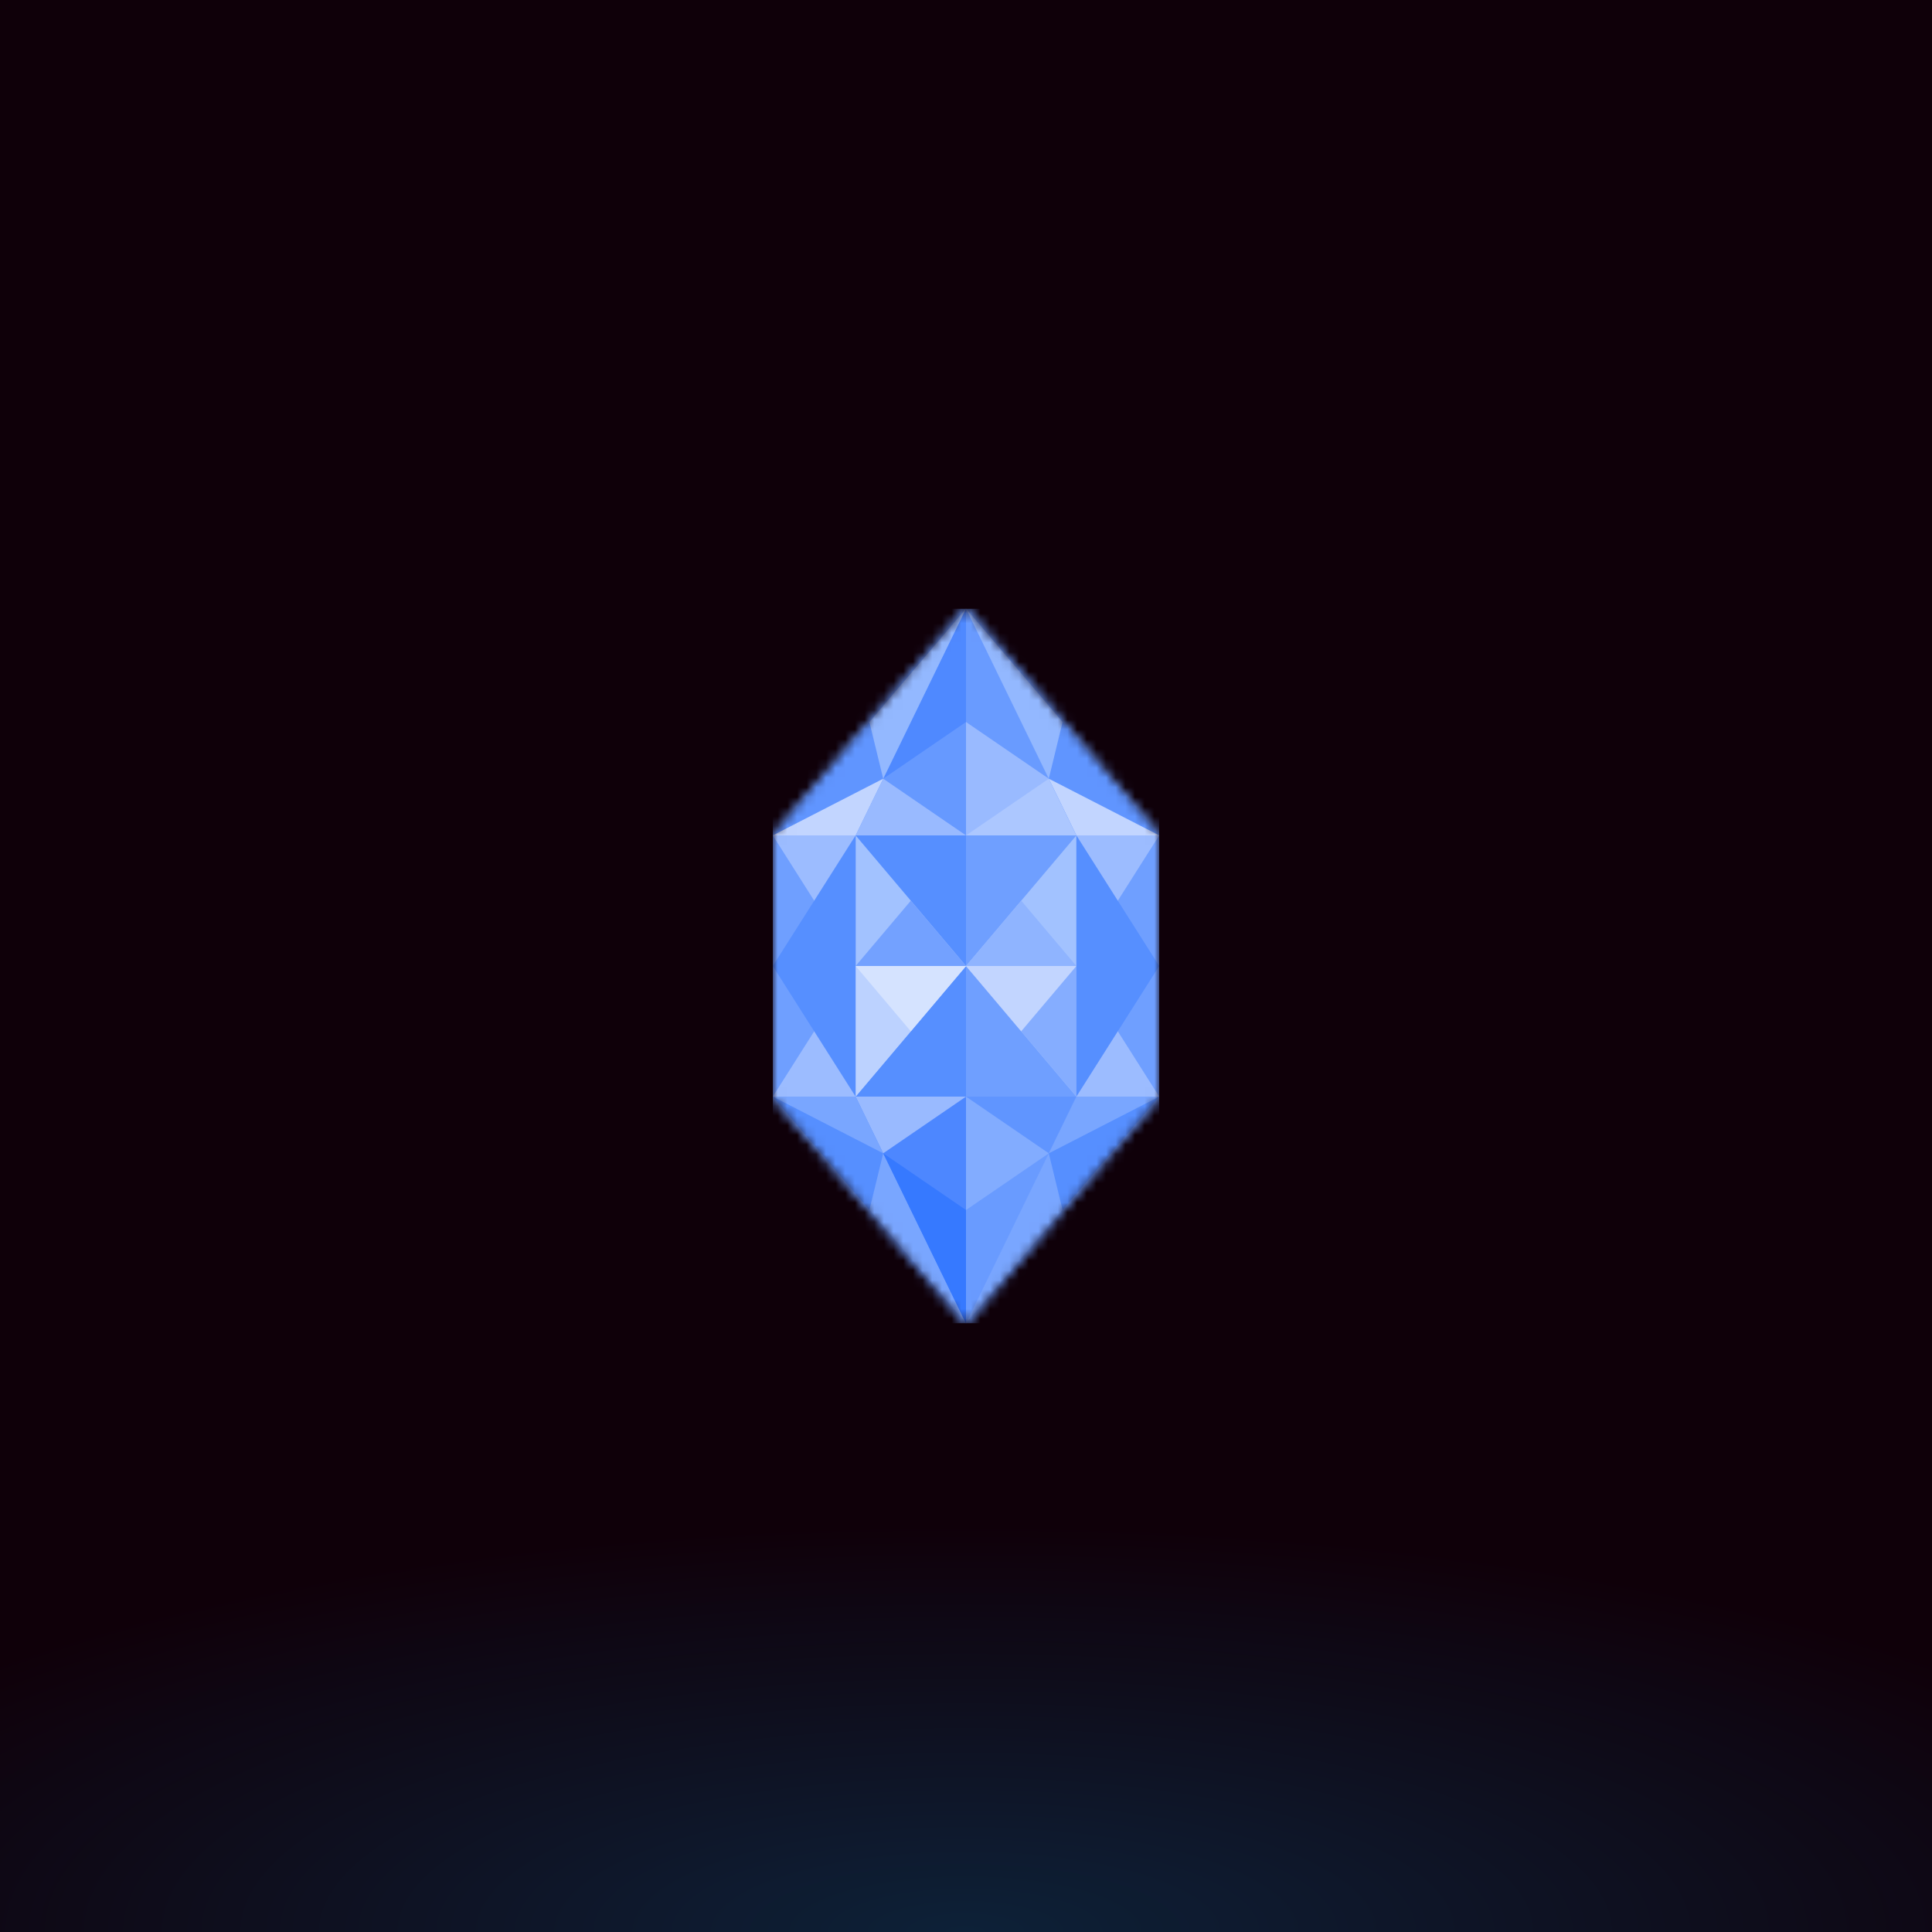 <svg xmlns="http://www.w3.org/2000/svg" style="width:100%;height:100%;transform:translate3d(0,0,0);content-visibility:visible" viewBox="0 0 200 200"><defs><clipPath id="a"><path d="M0 0h200v200H0z"/></clipPath><clipPath id="d"><path d="M0 0h40v74H0z"/></clipPath><clipPath id="f"><path d="M0 0h200v200H0z"/></clipPath><clipPath id="b"><path d="M0 0h200v200H0z"/></clipPath><radialGradient id="c" spreadMethod="pad" gradientUnits="userSpaceOnUse" cx="0" cy="0" r="47.917" fx="0" fy="0"><stop offset="0%" stop-color="#05A5F5"/><stop offset="50%" stop-color="#05A5F5" stop-opacity=".5"/><stop offset="100%" stop-color="#05A5F5" stop-opacity="0"/></radialGradient><mask id="e" mask-type="alpha"><g style="display:block"><path fill="#0054FF" d="M-20-13.474 0-37l20 23.481v27.038L0 37l-20-23.481v-26.993z" transform="translate(20 37)"/><path fill="#C4C4C4" d="M-20-13.474 0-37l20 23.481v27.038L0 37l-20-23.481v-26.993z" transform="translate(20 37)"/></g></mask></defs><g clip-path="url(#a)"><path fill="#0F0009" d="M-100-100h200v200h-200v-200z" transform="translate(100 100)" style="display:block"/><g clip-path="url(#b)" style="display:block"><path fill="url(#c)" fill-opacity=".2" d="M0-49.25c27.181 0 49.25 22.069 49.25 49.25S27.181 49.25 0 49.25-49.25 27.181-49.25 0-27.181-49.25 0-49.25z" transform="matrix(2.793 0 0 .88 99.943 199.981)" style="display:block"/></g><g clip-path="url(#d)" transform="translate(80 63)" style="display:block"><g mask="url(#e)" style="display:block"><g clip-path="url(#f)" transform="translate(-80 -63)"><path fill="#6B9CFD" d="M100-100h-200v200h200v-200z" transform="translate(100 100)" style="display:block"/><path fill="#99BAFF" d="m0-11.74-11.429 23.48h22.858L0-11.74z" transform="translate(100.001 74.741)" style="display:block"/><path fill="#69F" d="M5.714-11.74-5.714 11.74H5.714v-23.48z" transform="translate(94.287 74.741)" style="display:block"/><path fill="#4F89FF" d="m4.286-8.805-8.572 17.61 8.572-5.87v-11.74z" transform="translate(95.715 71.806)" style="display:block"/><path fill="#99BAFF" d="m-2.857-2.935-2.857 5.87H5.714l-8.571-5.87z" transform="translate(94.287 83.546)" style="display:block"/><path fill="#699BFF" d="m-4.286-8.805 8.572 17.61-8.572-5.87v-11.74z" transform="translate(104.286 71.806)" style="display:block"/><path fill="#82ACFF" d="m0 11.74-11.429-23.48h22.858L0 11.74z" transform="translate(100.001 125.26)" style="display:block"/><path fill="#ACC7FF" d="m2.857-2.935 2.857 5.87H-5.714l8.571-5.87z" transform="translate(105.715 83.546)" style="display:block"/><path fill="#6095FF" d="m10-11.74-20 23.48h8.571L10-11.74z" transform="translate(90 74.741)" style="display:block"/><path fill="#93B8FF" d="M5-8.805-5 2.935l1.429 5.87L5-8.805z" transform="translate(95 71.806)" style="display:block"/><path fill="#C2D5FF" d="M-5.714 2.935h8.571l2.857-5.87-11.428 5.87z" transform="translate(85.715 83.546)" style="display:block"/><path fill="#568FFF" d="m10 11.74-20-23.48h8.571L10 11.74z" transform="translate(90 125.26)" style="display:block"/><path fill="#4D87FF" d="M5.714 11.74-5.714-11.74H5.714v23.48z" transform="translate(94.287 125.26)" style="display:block"/><path fill="#79A6FF" d="M5 8.805-5-2.935l1.429-5.87L5 8.805z" transform="translate(95 128.195)" style="display:block"/><path fill="#3679FF" d="m4.286 8.805-8.572-17.61 8.572 5.87v11.74z" transform="translate(95.715 128.195)" style="display:block"/><path fill="#6095FF" d="m-10-11.74 20 23.48H1.429L-10-11.74z" transform="translate(110 74.741)" style="display:block"/><path fill="#99BAFF" d="m-2.857 2.935-2.857-5.87H5.714l-8.571 5.87z" transform="translate(94.287 116.455)" style="display:block"/><path fill="#568FFF" d="m-10 11.74 20-23.48H1.429L-10 11.74z" transform="translate(110 125.26)" style="display:block"/><path fill="#699BFF" d="m-1.429 2.935-2.857 5.87 8.572-5.87v-11.74l-5.715 11.74z" transform="rotate(180 52.144 64.098)" style="display:block"/><path fill="#C2D5FF" d="M5.714 2.935h-8.571l-2.857-5.87 11.428 5.87z" transform="translate(114.287 83.546)" style="display:block"/><path fill="#93B8FF" d="M-5-8.805 5 2.935l-1.429 5.87L-5-8.805z" transform="translate(105 71.806)" style="display:block"/><path fill="#6095FF" d="m2.857 2.935 2.857-5.87H-5.714l8.571 5.87z" transform="translate(105.715 116.455)" style="display:block"/><path fill="#79A6FF" d="M-5.714-2.935h8.571l2.857 5.87-11.428-5.87z" transform="translate(85.715 116.455)" style="display:block"/><path fill="#9CBCFF" d="M4.286-13.519h-8.572v27.038h8.572v-27.038z" transform="translate(84.286 100)" style="display:block"/><path fill="#9CBCFF" d="M4.286-13.519h-8.572v27.038h8.572v-27.038z" transform="translate(115.715 100)" style="display:block"/><path fill="#568FFF" d="M11.429-13.519h-22.858v27.038h22.858v-27.038z" transform="translate(100.001 100)" style="display:block"/><path fill="#6F9FFF" d="M5.714 13.519v-27.038H-5.714v27.038H5.714z" transform="translate(105.715 100)" style="display:block"/><path fill="#A2C2FF" d="M-5.714 13.519v-27.038L5.714 0-5.714 13.519z" transform="translate(94.287 100)" style="display:block"/><path fill="#BCD2FF" d="M-5.714 6.76V-6.76H5.714L0 0l-5.714 6.76z" transform="translate(94.287 106.76)" style="display:block"/><path fill="#D5E3FF" d="m0 3.38-5.714-6.76H5.714L0 3.38z" transform="translate(94.287 103.38)" style="display:block"/><path fill="#73A1FF" d="m0-3.38-5.714 6.76H5.714L0-3.38z" transform="translate(94.287 96.62)" style="display:block"/><path fill="#A2C2FF" d="M5.714 13.519v-27.038L-5.714 0 5.714 13.519z" transform="translate(105.715 100)" style="display:block"/><path fill="#79A6FF" d="M-5 8.805 5-2.935l-1.429-5.87L-5 8.805z" transform="translate(105 128.195)" style="display:block"/><path fill="#85ADFF" d="M-5.714 6.76V-6.76H5.714L-5.714 6.76z" transform="matrix(-1 0 0 1 105.715 106.76)" style="display:block"/><path fill="#79A6FF" d="M5.714-2.935h-8.571l-2.857 5.87 11.428-5.87z" transform="translate(114.287 116.455)" style="display:block"/><path fill="#C2D5FF" d="m0 3.38 5.714-6.76H-5.714L0 3.38z" transform="translate(105.715 103.38)" style="display:block"/><path fill="#8FB4FF" d="m0-3.38 5.714 6.76H-5.714L0-3.38z" transform="translate(105.715 96.62)" style="display:block"/><path fill="#6F9FFF" d="M-4.286-13.519v27.038L4.286 0l-8.572-13.519z" transform="translate(84.286 100)" style="display:block"/><path fill="#568FFF" d="M4.286-13.519v27.038L-4.286 0l8.572-13.519z" transform="translate(84.286 100)" style="display:block"/><path fill="#6F9FFF" d="M4.286-13.519v27.038L-4.286 0l8.572-13.519z" transform="translate(115.715 100)" style="display:block"/><path fill="#568FFF" d="M-4.286-13.519v27.038L4.286 0l-8.572-13.519z" transform="translate(115.715 100)" style="display:block"/></g></g></g></g></svg>